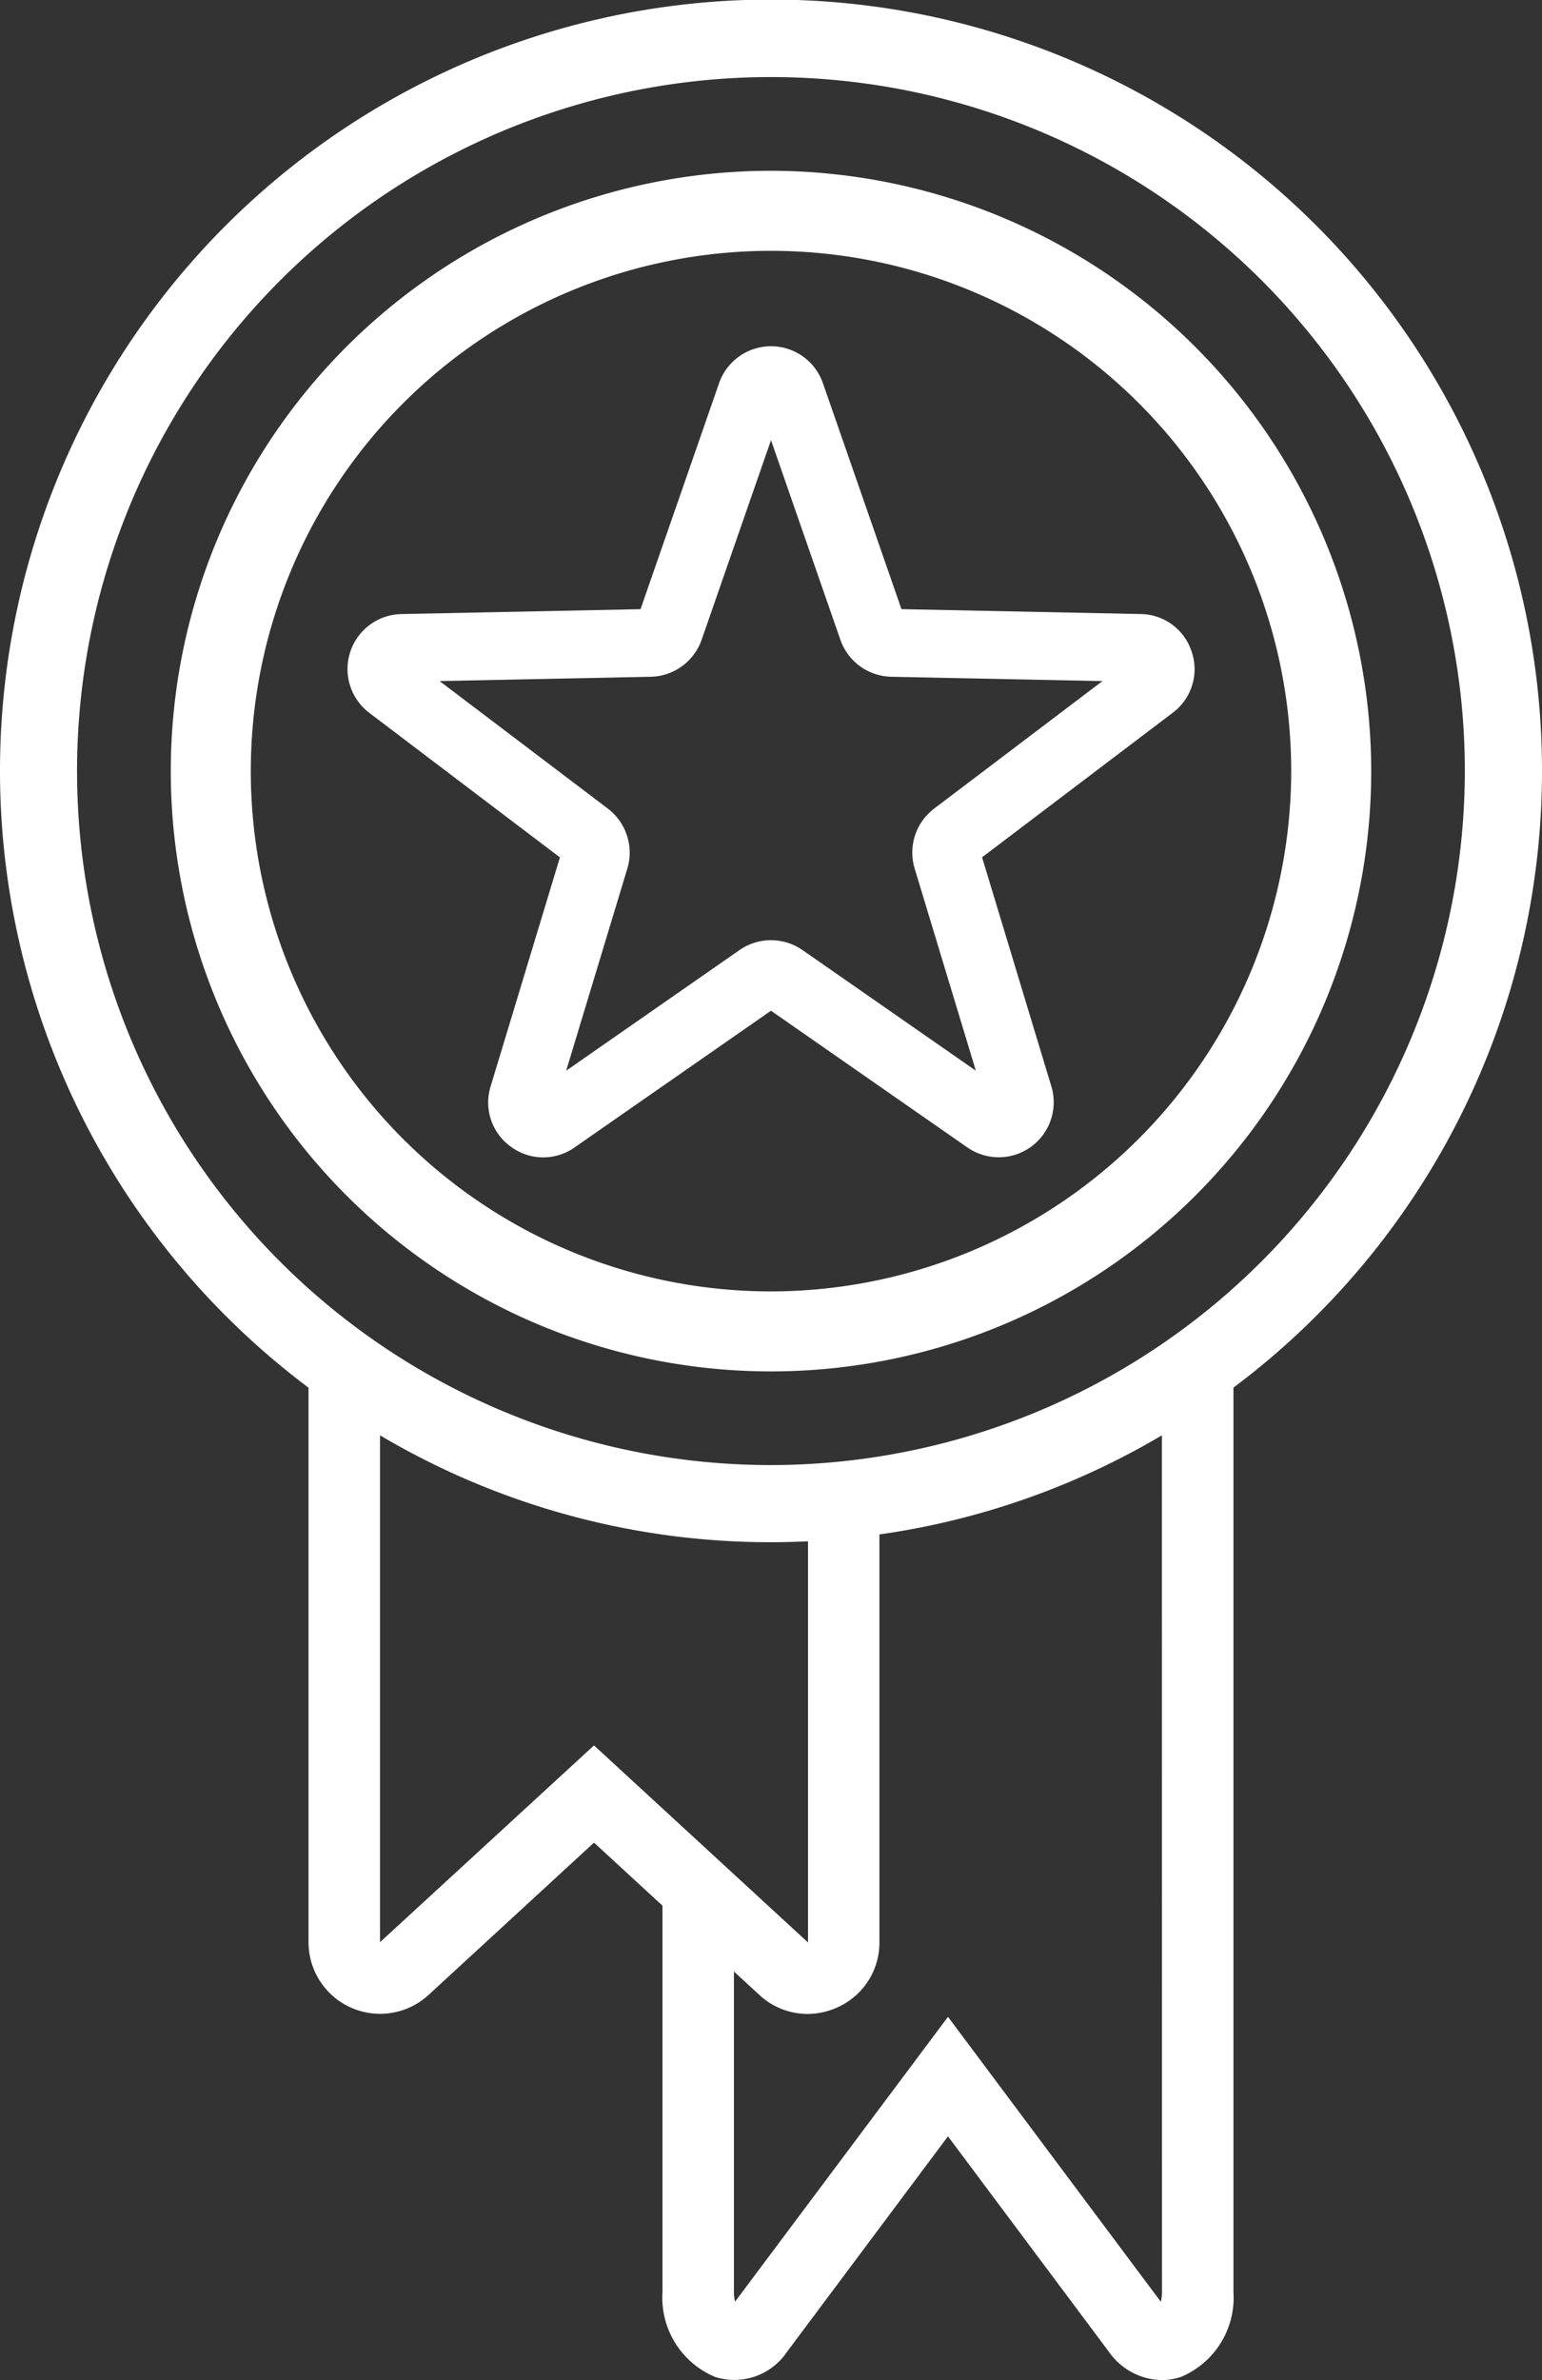 <svg xmlns="http://www.w3.org/2000/svg" xmlns:xlink="http://www.w3.org/1999/xlink" width="58.318" height="90" viewBox="0 0 58.318 90"><rect x="0" y="0" width="58.318" height="90" fill="#333333" stroke="none"/><defs><style>.a{fill:none;}.b{clip-path:url(#a);}.c{fill:#fff;}</style><clipPath id="a"><rect class="a" width="58.318" height="90"/></clipPath></defs><g class="b"><path class="c" d="M32.252,9.551a22.7,22.7,0,1,0,22.7,22.7,22.727,22.727,0,0,0-22.7-22.7m0,42.375A19.674,19.674,0,1,1,51.926,32.252,19.7,19.7,0,0,1,32.252,51.926" transform="translate(-3.093 -3.093)"/><path class="c" d="M51.366,30.926a2.054,2.054,0,0,0-1.934-1.435l-9.045-.185-2.97-8.544a2.079,2.079,0,0,0-3.928,0l-2.97,8.545-9.044.185a2.079,2.079,0,0,0-1.214,3.736l7.209,5.465L24.85,47.35a2.057,2.057,0,0,0,.767,2.285,2.057,2.057,0,0,0,2.41.024l7.425-5.168,7.425,5.168a2.079,2.079,0,0,0,3.178-2.31l-2.619-8.659,7.209-5.465a2.055,2.055,0,0,0,.721-2.3m-9.747,5.926a2.088,2.088,0,0,0-.734,2.26L43.2,46.759,36.64,42.195a2.09,2.09,0,0,0-2.375,0l-6.558,4.564,2.314-7.648a2.091,2.091,0,0,0-.734-2.259L22.92,32.026l7.988-.163a2.088,2.088,0,0,0,1.922-1.4l2.623-7.547,2.623,7.546A2.088,2.088,0,0,0,40,31.863l7.989.163Z" transform="translate(-6.294 -6.272)"/><path class="c" d="M58.318,29.159a29.159,29.159,0,1,0-46.65,23.314V73.44a2.708,2.708,0,0,0,4.543,1.993l6.254-5.757,2.59,2.385V86.671a3.249,3.249,0,0,0,1.987,3.209,2.4,2.4,0,0,0,2.723-.949l6.087-8.149,6.087,8.149h0A2.492,2.492,0,0,0,43.931,90a2.31,2.31,0,0,0,.732-.12,3.249,3.249,0,0,0,1.986-3.209v-34.2A29.133,29.133,0,0,0,58.318,29.159M14.373,73.44V54.275a28.968,28.968,0,0,0,14.786,4.042c.47,0,.936-.013,1.4-.035l0,15.169a.033.033,0,0,1-.01-.008L22.465,66ZM43.945,86.671a1.488,1.488,0,0,1-.043.368L35.853,76.263,27.8,87.034a1.455,1.455,0,0,1-.043-.364V74.55l.959.883a2.681,2.681,0,0,0,1.822.721,2.723,2.723,0,0,0,1.1-.234,2.675,2.675,0,0,0,1.621-2.48V58.023a28.938,28.938,0,0,0,10.683-3.748ZM29.159,55.4A26.243,26.243,0,1,1,55.4,29.159,26.273,26.273,0,0,1,29.159,55.4"/></g></svg>